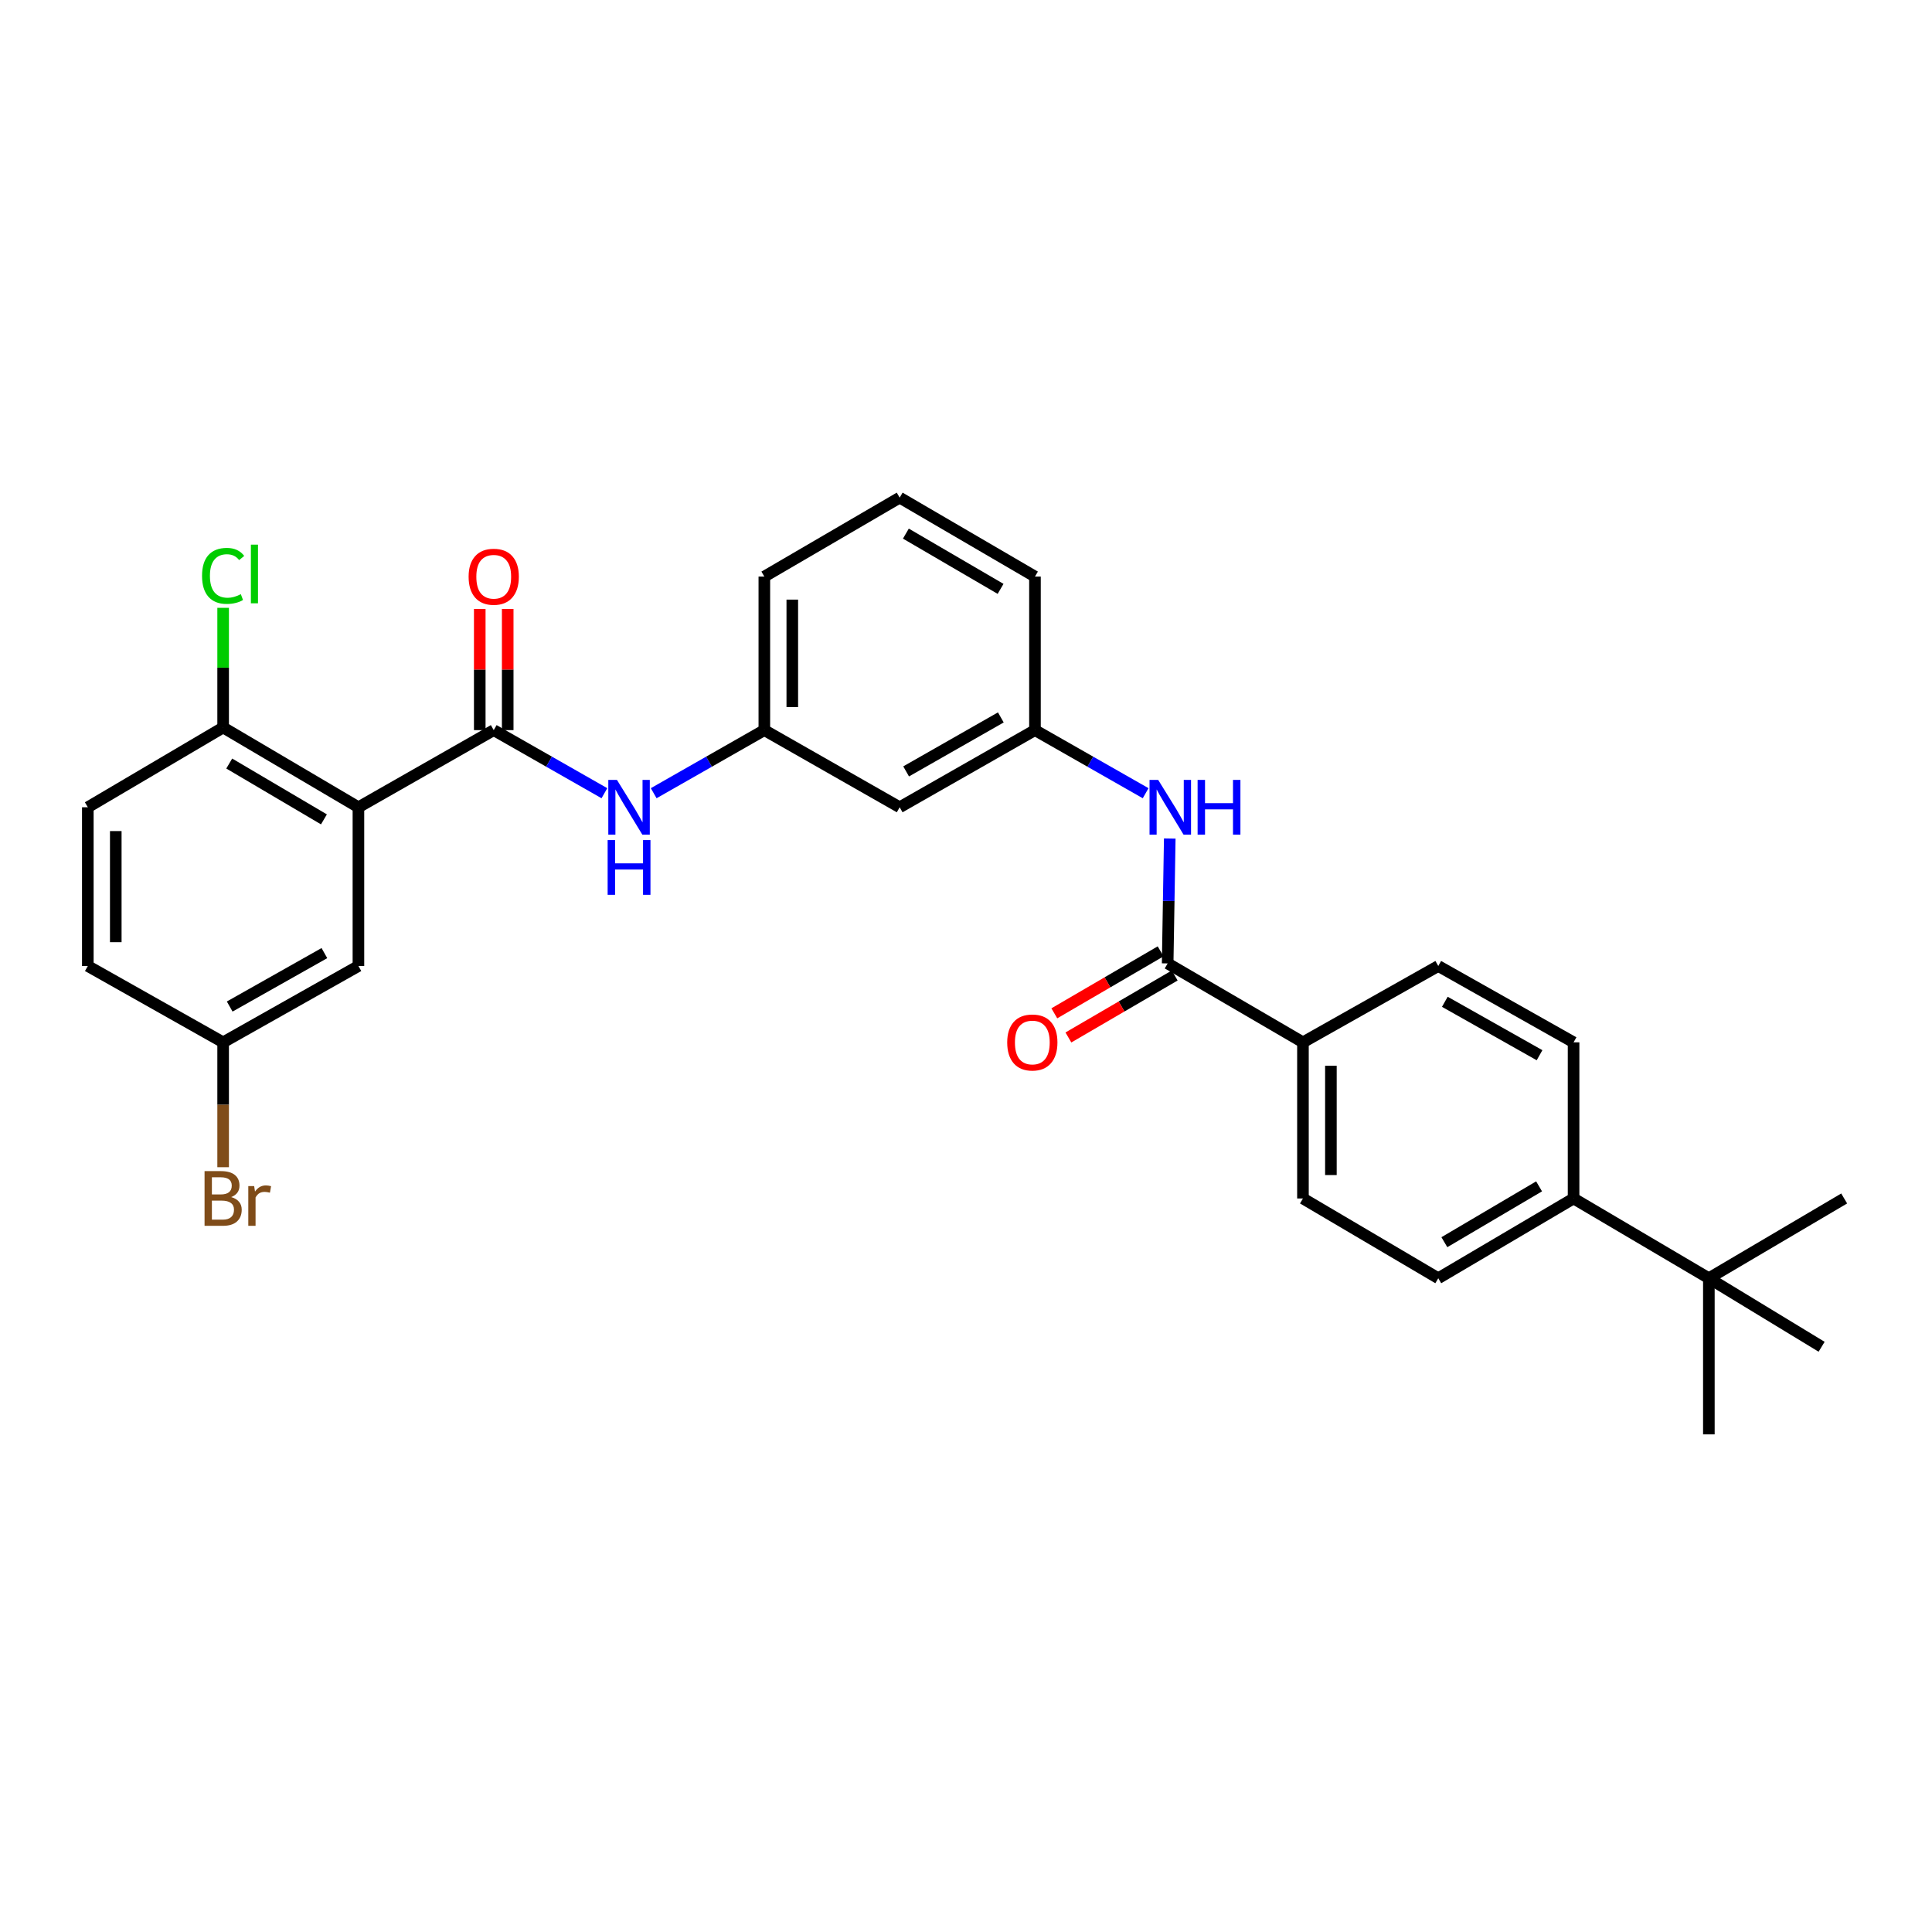 <?xml version='1.0' encoding='iso-8859-1'?>
<svg version='1.1' baseProfile='full'
              xmlns='http://www.w3.org/2000/svg'
                      xmlns:rdkit='http://www.rdkit.org/xml'
                      xmlns:xlink='http://www.w3.org/1999/xlink'
                  xml:space='preserve'
width='1000px' height='1000px' viewBox='0 0 1000 1000'>
<!-- END OF HEADER -->
<rect style='opacity:1.0;fill:#FFFFFF;stroke:none' width='1000' height='1000' x='0' y='0'> </rect>
<path class='bond-0' d='M 185.521,417.838 L 255.555,377.914' style='fill:none;fill-rule:evenodd;stroke:#000000;stroke-width:6px;stroke-linecap:butt;stroke-linejoin:miter;stroke-opacity:1' />
<path class='bond-4' d='M 185.521,417.838 L 115.496,376.547' style='fill:none;fill-rule:evenodd;stroke:#000000;stroke-width:6px;stroke-linecap:butt;stroke-linejoin:miter;stroke-opacity:1' />
<path class='bond-4' d='M 167.669,424.107 L 118.651,395.204' style='fill:none;fill-rule:evenodd;stroke:#000000;stroke-width:6px;stroke-linecap:butt;stroke-linejoin:miter;stroke-opacity:1' />
<path class='bond-6' d='M 185.521,417.838 L 185.521,500' style='fill:none;fill-rule:evenodd;stroke:#000000;stroke-width:6px;stroke-linecap:butt;stroke-linejoin:miter;stroke-opacity:1' />
<path class='bond-2' d='M 255.555,377.914 L 284.197,394.24' style='fill:none;fill-rule:evenodd;stroke:#000000;stroke-width:6px;stroke-linecap:butt;stroke-linejoin:miter;stroke-opacity:1' />
<path class='bond-2' d='M 284.197,394.24 L 312.84,410.567' style='fill:none;fill-rule:evenodd;stroke:#0000FF;stroke-width:6px;stroke-linecap:butt;stroke-linejoin:miter;stroke-opacity:1' />
<path class='bond-7' d='M 262.789,377.914 L 262.789,346.549' style='fill:none;fill-rule:evenodd;stroke:#000000;stroke-width:6px;stroke-linecap:butt;stroke-linejoin:miter;stroke-opacity:1' />
<path class='bond-7' d='M 262.789,346.549 L 262.789,315.183' style='fill:none;fill-rule:evenodd;stroke:#FF0000;stroke-width:6px;stroke-linecap:butt;stroke-linejoin:miter;stroke-opacity:1' />
<path class='bond-7' d='M 248.321,377.914 L 248.321,346.549' style='fill:none;fill-rule:evenodd;stroke:#000000;stroke-width:6px;stroke-linecap:butt;stroke-linejoin:miter;stroke-opacity:1' />
<path class='bond-7' d='M 248.321,346.549 L 248.321,315.183' style='fill:none;fill-rule:evenodd;stroke:#FF0000;stroke-width:6px;stroke-linecap:butt;stroke-linejoin:miter;stroke-opacity:1' />
<path class='bond-1' d='M 604.379,498.666 L 604.922,466.342' style='fill:none;fill-rule:evenodd;stroke:#000000;stroke-width:6px;stroke-linecap:butt;stroke-linejoin:miter;stroke-opacity:1' />
<path class='bond-1' d='M 604.922,466.342 L 605.465,434.019' style='fill:none;fill-rule:evenodd;stroke:#0000FF;stroke-width:6px;stroke-linecap:butt;stroke-linejoin:miter;stroke-opacity:1' />
<path class='bond-5' d='M 604.379,498.666 L 674.404,539.506' style='fill:none;fill-rule:evenodd;stroke:#000000;stroke-width:6px;stroke-linecap:butt;stroke-linejoin:miter;stroke-opacity:1' />
<path class='bond-12' d='M 600.735,492.416 L 573.224,508.456' style='fill:none;fill-rule:evenodd;stroke:#000000;stroke-width:6px;stroke-linecap:butt;stroke-linejoin:miter;stroke-opacity:1' />
<path class='bond-12' d='M 573.224,508.456 L 545.713,524.495' style='fill:none;fill-rule:evenodd;stroke:#FF0000;stroke-width:6px;stroke-linecap:butt;stroke-linejoin:miter;stroke-opacity:1' />
<path class='bond-12' d='M 608.022,504.915 L 580.511,520.955' style='fill:none;fill-rule:evenodd;stroke:#000000;stroke-width:6px;stroke-linecap:butt;stroke-linejoin:miter;stroke-opacity:1' />
<path class='bond-12' d='M 580.511,520.955 L 553,536.994' style='fill:none;fill-rule:evenodd;stroke:#FF0000;stroke-width:6px;stroke-linecap:butt;stroke-linejoin:miter;stroke-opacity:1' />
<path class='bond-10' d='M 338.351,410.565 L 366.986,394.24' style='fill:none;fill-rule:evenodd;stroke:#0000FF;stroke-width:6px;stroke-linecap:butt;stroke-linejoin:miter;stroke-opacity:1' />
<path class='bond-10' d='M 366.986,394.24 L 395.621,377.914' style='fill:none;fill-rule:evenodd;stroke:#000000;stroke-width:6px;stroke-linecap:butt;stroke-linejoin:miter;stroke-opacity:1' />
<path class='bond-3' d='M 592.982,410.567 L 564.339,394.24' style='fill:none;fill-rule:evenodd;stroke:#0000FF;stroke-width:6px;stroke-linecap:butt;stroke-linejoin:miter;stroke-opacity:1' />
<path class='bond-3' d='M 564.339,394.24 L 535.696,377.914' style='fill:none;fill-rule:evenodd;stroke:#000000;stroke-width:6px;stroke-linecap:butt;stroke-linejoin:miter;stroke-opacity:1' />
<path class='bond-18' d='M 115.496,376.547 L 45.455,417.838' style='fill:none;fill-rule:evenodd;stroke:#000000;stroke-width:6px;stroke-linecap:butt;stroke-linejoin:miter;stroke-opacity:1' />
<path class='bond-20' d='M 115.496,376.547 L 115.496,345.58' style='fill:none;fill-rule:evenodd;stroke:#000000;stroke-width:6px;stroke-linecap:butt;stroke-linejoin:miter;stroke-opacity:1' />
<path class='bond-20' d='M 115.496,345.58 L 115.496,314.612' style='fill:none;fill-rule:evenodd;stroke:#00CC00;stroke-width:6px;stroke-linecap:butt;stroke-linejoin:miter;stroke-opacity:1' />
<path class='bond-14' d='M 674.404,539.506 L 744.445,500' style='fill:none;fill-rule:evenodd;stroke:#000000;stroke-width:6px;stroke-linecap:butt;stroke-linejoin:miter;stroke-opacity:1' />
<path class='bond-15' d='M 674.404,539.506 L 674.404,620.326' style='fill:none;fill-rule:evenodd;stroke:#000000;stroke-width:6px;stroke-linecap:butt;stroke-linejoin:miter;stroke-opacity:1' />
<path class='bond-15' d='M 688.872,551.629 L 688.872,608.203' style='fill:none;fill-rule:evenodd;stroke:#000000;stroke-width:6px;stroke-linecap:butt;stroke-linejoin:miter;stroke-opacity:1' />
<path class='bond-19' d='M 185.521,500 L 115.496,539.506' style='fill:none;fill-rule:evenodd;stroke:#000000;stroke-width:6px;stroke-linecap:butt;stroke-linejoin:miter;stroke-opacity:1' />
<path class='bond-19' d='M 167.908,493.325 L 118.891,520.979' style='fill:none;fill-rule:evenodd;stroke:#000000;stroke-width:6px;stroke-linecap:butt;stroke-linejoin:miter;stroke-opacity:1' />
<path class='bond-8' d='M 884.504,661.616 L 814.479,620.326' style='fill:none;fill-rule:evenodd;stroke:#000000;stroke-width:6px;stroke-linecap:butt;stroke-linejoin:miter;stroke-opacity:1' />
<path class='bond-24' d='M 884.504,661.616 L 884.504,742.428' style='fill:none;fill-rule:evenodd;stroke:#000000;stroke-width:6px;stroke-linecap:butt;stroke-linejoin:miter;stroke-opacity:1' />
<path class='bond-25' d='M 884.504,661.616 L 954.545,620.326' style='fill:none;fill-rule:evenodd;stroke:#000000;stroke-width:6px;stroke-linecap:butt;stroke-linejoin:miter;stroke-opacity:1' />
<path class='bond-26' d='M 884.504,661.616 L 942.867,697.087' style='fill:none;fill-rule:evenodd;stroke:#000000;stroke-width:6px;stroke-linecap:butt;stroke-linejoin:miter;stroke-opacity:1' />
<path class='bond-9' d='M 814.479,620.326 L 744.445,661.616' style='fill:none;fill-rule:evenodd;stroke:#000000;stroke-width:6px;stroke-linecap:butt;stroke-linejoin:miter;stroke-opacity:1' />
<path class='bond-9' d='M 796.626,614.056 L 747.602,642.959' style='fill:none;fill-rule:evenodd;stroke:#000000;stroke-width:6px;stroke-linecap:butt;stroke-linejoin:miter;stroke-opacity:1' />
<path class='bond-31' d='M 814.479,620.326 L 814.479,539.506' style='fill:none;fill-rule:evenodd;stroke:#000000;stroke-width:6px;stroke-linecap:butt;stroke-linejoin:miter;stroke-opacity:1' />
<path class='bond-13' d='M 395.621,377.914 L 465.671,417.838' style='fill:none;fill-rule:evenodd;stroke:#000000;stroke-width:6px;stroke-linecap:butt;stroke-linejoin:miter;stroke-opacity:1' />
<path class='bond-27' d='M 395.621,377.914 L 395.621,298.436' style='fill:none;fill-rule:evenodd;stroke:#000000;stroke-width:6px;stroke-linecap:butt;stroke-linejoin:miter;stroke-opacity:1' />
<path class='bond-27' d='M 410.089,365.992 L 410.089,310.358' style='fill:none;fill-rule:evenodd;stroke:#000000;stroke-width:6px;stroke-linecap:butt;stroke-linejoin:miter;stroke-opacity:1' />
<path class='bond-11' d='M 535.696,377.914 L 465.671,417.838' style='fill:none;fill-rule:evenodd;stroke:#000000;stroke-width:6px;stroke-linecap:butt;stroke-linejoin:miter;stroke-opacity:1' />
<path class='bond-11' d='M 518.026,371.334 L 469.008,399.28' style='fill:none;fill-rule:evenodd;stroke:#000000;stroke-width:6px;stroke-linecap:butt;stroke-linejoin:miter;stroke-opacity:1' />
<path class='bond-30' d='M 535.696,377.914 L 535.696,298.436' style='fill:none;fill-rule:evenodd;stroke:#000000;stroke-width:6px;stroke-linecap:butt;stroke-linejoin:miter;stroke-opacity:1' />
<path class='bond-17' d='M 744.445,500 L 814.479,539.506' style='fill:none;fill-rule:evenodd;stroke:#000000;stroke-width:6px;stroke-linecap:butt;stroke-linejoin:miter;stroke-opacity:1' />
<path class='bond-17' d='M 747.842,518.527 L 796.865,546.181' style='fill:none;fill-rule:evenodd;stroke:#000000;stroke-width:6px;stroke-linecap:butt;stroke-linejoin:miter;stroke-opacity:1' />
<path class='bond-16' d='M 674.404,620.326 L 744.445,661.616' style='fill:none;fill-rule:evenodd;stroke:#000000;stroke-width:6px;stroke-linecap:butt;stroke-linejoin:miter;stroke-opacity:1' />
<path class='bond-29' d='M 45.455,417.838 L 45.455,500' style='fill:none;fill-rule:evenodd;stroke:#000000;stroke-width:6px;stroke-linecap:butt;stroke-linejoin:miter;stroke-opacity:1' />
<path class='bond-29' d='M 59.923,430.162 L 59.923,487.676' style='fill:none;fill-rule:evenodd;stroke:#000000;stroke-width:6px;stroke-linecap:butt;stroke-linejoin:miter;stroke-opacity:1' />
<path class='bond-21' d='M 115.496,539.506 L 45.455,500' style='fill:none;fill-rule:evenodd;stroke:#000000;stroke-width:6px;stroke-linecap:butt;stroke-linejoin:miter;stroke-opacity:1' />
<path class='bond-22' d='M 115.496,539.506 L 115.496,571.826' style='fill:none;fill-rule:evenodd;stroke:#000000;stroke-width:6px;stroke-linecap:butt;stroke-linejoin:miter;stroke-opacity:1' />
<path class='bond-22' d='M 115.496,571.826 L 115.496,604.145' style='fill:none;fill-rule:evenodd;stroke:#7F4C19;stroke-width:6px;stroke-linecap:butt;stroke-linejoin:miter;stroke-opacity:1' />
<path class='bond-23' d='M 465.671,257.572 L 395.621,298.436' style='fill:none;fill-rule:evenodd;stroke:#000000;stroke-width:6px;stroke-linecap:butt;stroke-linejoin:miter;stroke-opacity:1' />
<path class='bond-28' d='M 465.671,257.572 L 535.696,298.436' style='fill:none;fill-rule:evenodd;stroke:#000000;stroke-width:6px;stroke-linecap:butt;stroke-linejoin:miter;stroke-opacity:1' />
<path class='bond-28' d='M 468.882,276.198 L 517.9,304.802' style='fill:none;fill-rule:evenodd;stroke:#000000;stroke-width:6px;stroke-linecap:butt;stroke-linejoin:miter;stroke-opacity:1' />
<path  class='atom-3' d='M 319.336 403.678
L 328.616 418.678
Q 329.536 420.158, 331.016 422.838
Q 332.496 425.518, 332.576 425.678
L 332.576 403.678
L 336.336 403.678
L 336.336 431.998
L 332.456 431.998
L 322.496 415.598
Q 321.336 413.678, 320.096 411.478
Q 318.896 409.278, 318.536 408.598
L 318.536 431.998
L 314.856 431.998
L 314.856 403.678
L 319.336 403.678
' fill='#0000FF'/>
<path  class='atom-3' d='M 314.516 434.83
L 318.356 434.83
L 318.356 446.87
L 332.836 446.87
L 332.836 434.83
L 336.676 434.83
L 336.676 463.15
L 332.836 463.15
L 332.836 450.07
L 318.356 450.07
L 318.356 463.15
L 314.516 463.15
L 314.516 434.83
' fill='#0000FF'/>
<path  class='atom-4' d='M 599.477 403.678
L 608.757 418.678
Q 609.677 420.158, 611.157 422.838
Q 612.637 425.518, 612.717 425.678
L 612.717 403.678
L 616.477 403.678
L 616.477 431.998
L 612.597 431.998
L 602.637 415.598
Q 601.477 413.678, 600.237 411.478
Q 599.037 409.278, 598.677 408.598
L 598.677 431.998
L 594.997 431.998
L 594.997 403.678
L 599.477 403.678
' fill='#0000FF'/>
<path  class='atom-4' d='M 619.877 403.678
L 623.717 403.678
L 623.717 415.718
L 638.197 415.718
L 638.197 403.678
L 642.037 403.678
L 642.037 431.998
L 638.197 431.998
L 638.197 418.918
L 623.717 418.918
L 623.717 431.998
L 619.877 431.998
L 619.877 403.678
' fill='#0000FF'/>
<path  class='atom-8' d='M 242.555 298.516
Q 242.555 291.716, 245.915 287.916
Q 249.275 284.116, 255.555 284.116
Q 261.835 284.116, 265.195 287.916
Q 268.555 291.716, 268.555 298.516
Q 268.555 305.396, 265.155 309.316
Q 261.755 313.196, 255.555 313.196
Q 249.315 313.196, 245.915 309.316
Q 242.555 305.436, 242.555 298.516
M 255.555 309.996
Q 259.875 309.996, 262.195 307.116
Q 264.555 304.196, 264.555 298.516
Q 264.555 292.956, 262.195 290.156
Q 259.875 287.316, 255.555 287.316
Q 251.235 287.316, 248.875 290.116
Q 246.555 292.916, 246.555 298.516
Q 246.555 304.236, 248.875 307.116
Q 251.235 309.996, 255.555 309.996
' fill='#FF0000'/>
<path  class='atom-13' d='M 521.329 539.586
Q 521.329 532.786, 524.689 528.986
Q 528.049 525.186, 534.329 525.186
Q 540.609 525.186, 543.969 528.986
Q 547.329 532.786, 547.329 539.586
Q 547.329 546.466, 543.929 550.386
Q 540.529 554.266, 534.329 554.266
Q 528.089 554.266, 524.689 550.386
Q 521.329 546.506, 521.329 539.586
M 534.329 551.066
Q 538.649 551.066, 540.969 548.186
Q 543.329 545.266, 543.329 539.586
Q 543.329 534.026, 540.969 531.226
Q 538.649 528.386, 534.329 528.386
Q 530.009 528.386, 527.649 531.186
Q 525.329 533.986, 525.329 539.586
Q 525.329 545.306, 527.649 548.186
Q 530.009 551.066, 534.329 551.066
' fill='#FF0000'/>
<path  class='atom-21' d='M 104.576 298.066
Q 104.576 291.026, 107.856 287.346
Q 111.176 283.626, 117.456 283.626
Q 123.296 283.626, 126.416 287.746
L 123.776 289.906
Q 121.496 286.906, 117.456 286.906
Q 113.176 286.906, 110.896 289.786
Q 108.656 292.626, 108.656 298.066
Q 108.656 303.666, 110.976 306.546
Q 113.336 309.426, 117.896 309.426
Q 121.016 309.426, 124.656 307.546
L 125.776 310.546
Q 124.296 311.506, 122.056 312.066
Q 119.816 312.626, 117.336 312.626
Q 111.176 312.626, 107.856 308.866
Q 104.576 305.106, 104.576 298.066
' fill='#00CC00'/>
<path  class='atom-21' d='M 129.856 281.906
L 133.536 281.906
L 133.536 312.266
L 129.856 312.266
L 129.856 281.906
' fill='#00CC00'/>
<path  class='atom-23' d='M 119.636 619.606
Q 122.356 620.366, 123.716 622.046
Q 125.116 623.686, 125.116 626.126
Q 125.116 630.046, 122.596 632.286
Q 120.116 634.486, 115.396 634.486
L 105.876 634.486
L 105.876 606.166
L 114.236 606.166
Q 119.076 606.166, 121.516 608.126
Q 123.956 610.086, 123.956 613.686
Q 123.956 617.966, 119.636 619.606
M 109.676 609.366
L 109.676 618.246
L 114.236 618.246
Q 117.036 618.246, 118.476 617.126
Q 119.956 615.966, 119.956 613.686
Q 119.956 609.366, 114.236 609.366
L 109.676 609.366
M 115.396 631.286
Q 118.156 631.286, 119.636 629.966
Q 121.116 628.646, 121.116 626.126
Q 121.116 623.806, 119.476 622.646
Q 117.876 621.446, 114.796 621.446
L 109.676 621.446
L 109.676 631.286
L 115.396 631.286
' fill='#7F4C19'/>
<path  class='atom-23' d='M 131.556 613.926
L 131.996 616.766
Q 134.156 613.566, 137.676 613.566
Q 138.796 613.566, 140.316 613.966
L 139.716 617.326
Q 137.996 616.926, 137.036 616.926
Q 135.356 616.926, 134.236 617.606
Q 133.156 618.246, 132.276 619.806
L 132.276 634.486
L 128.516 634.486
L 128.516 613.926
L 131.556 613.926
' fill='#7F4C19'/>
</svg>
